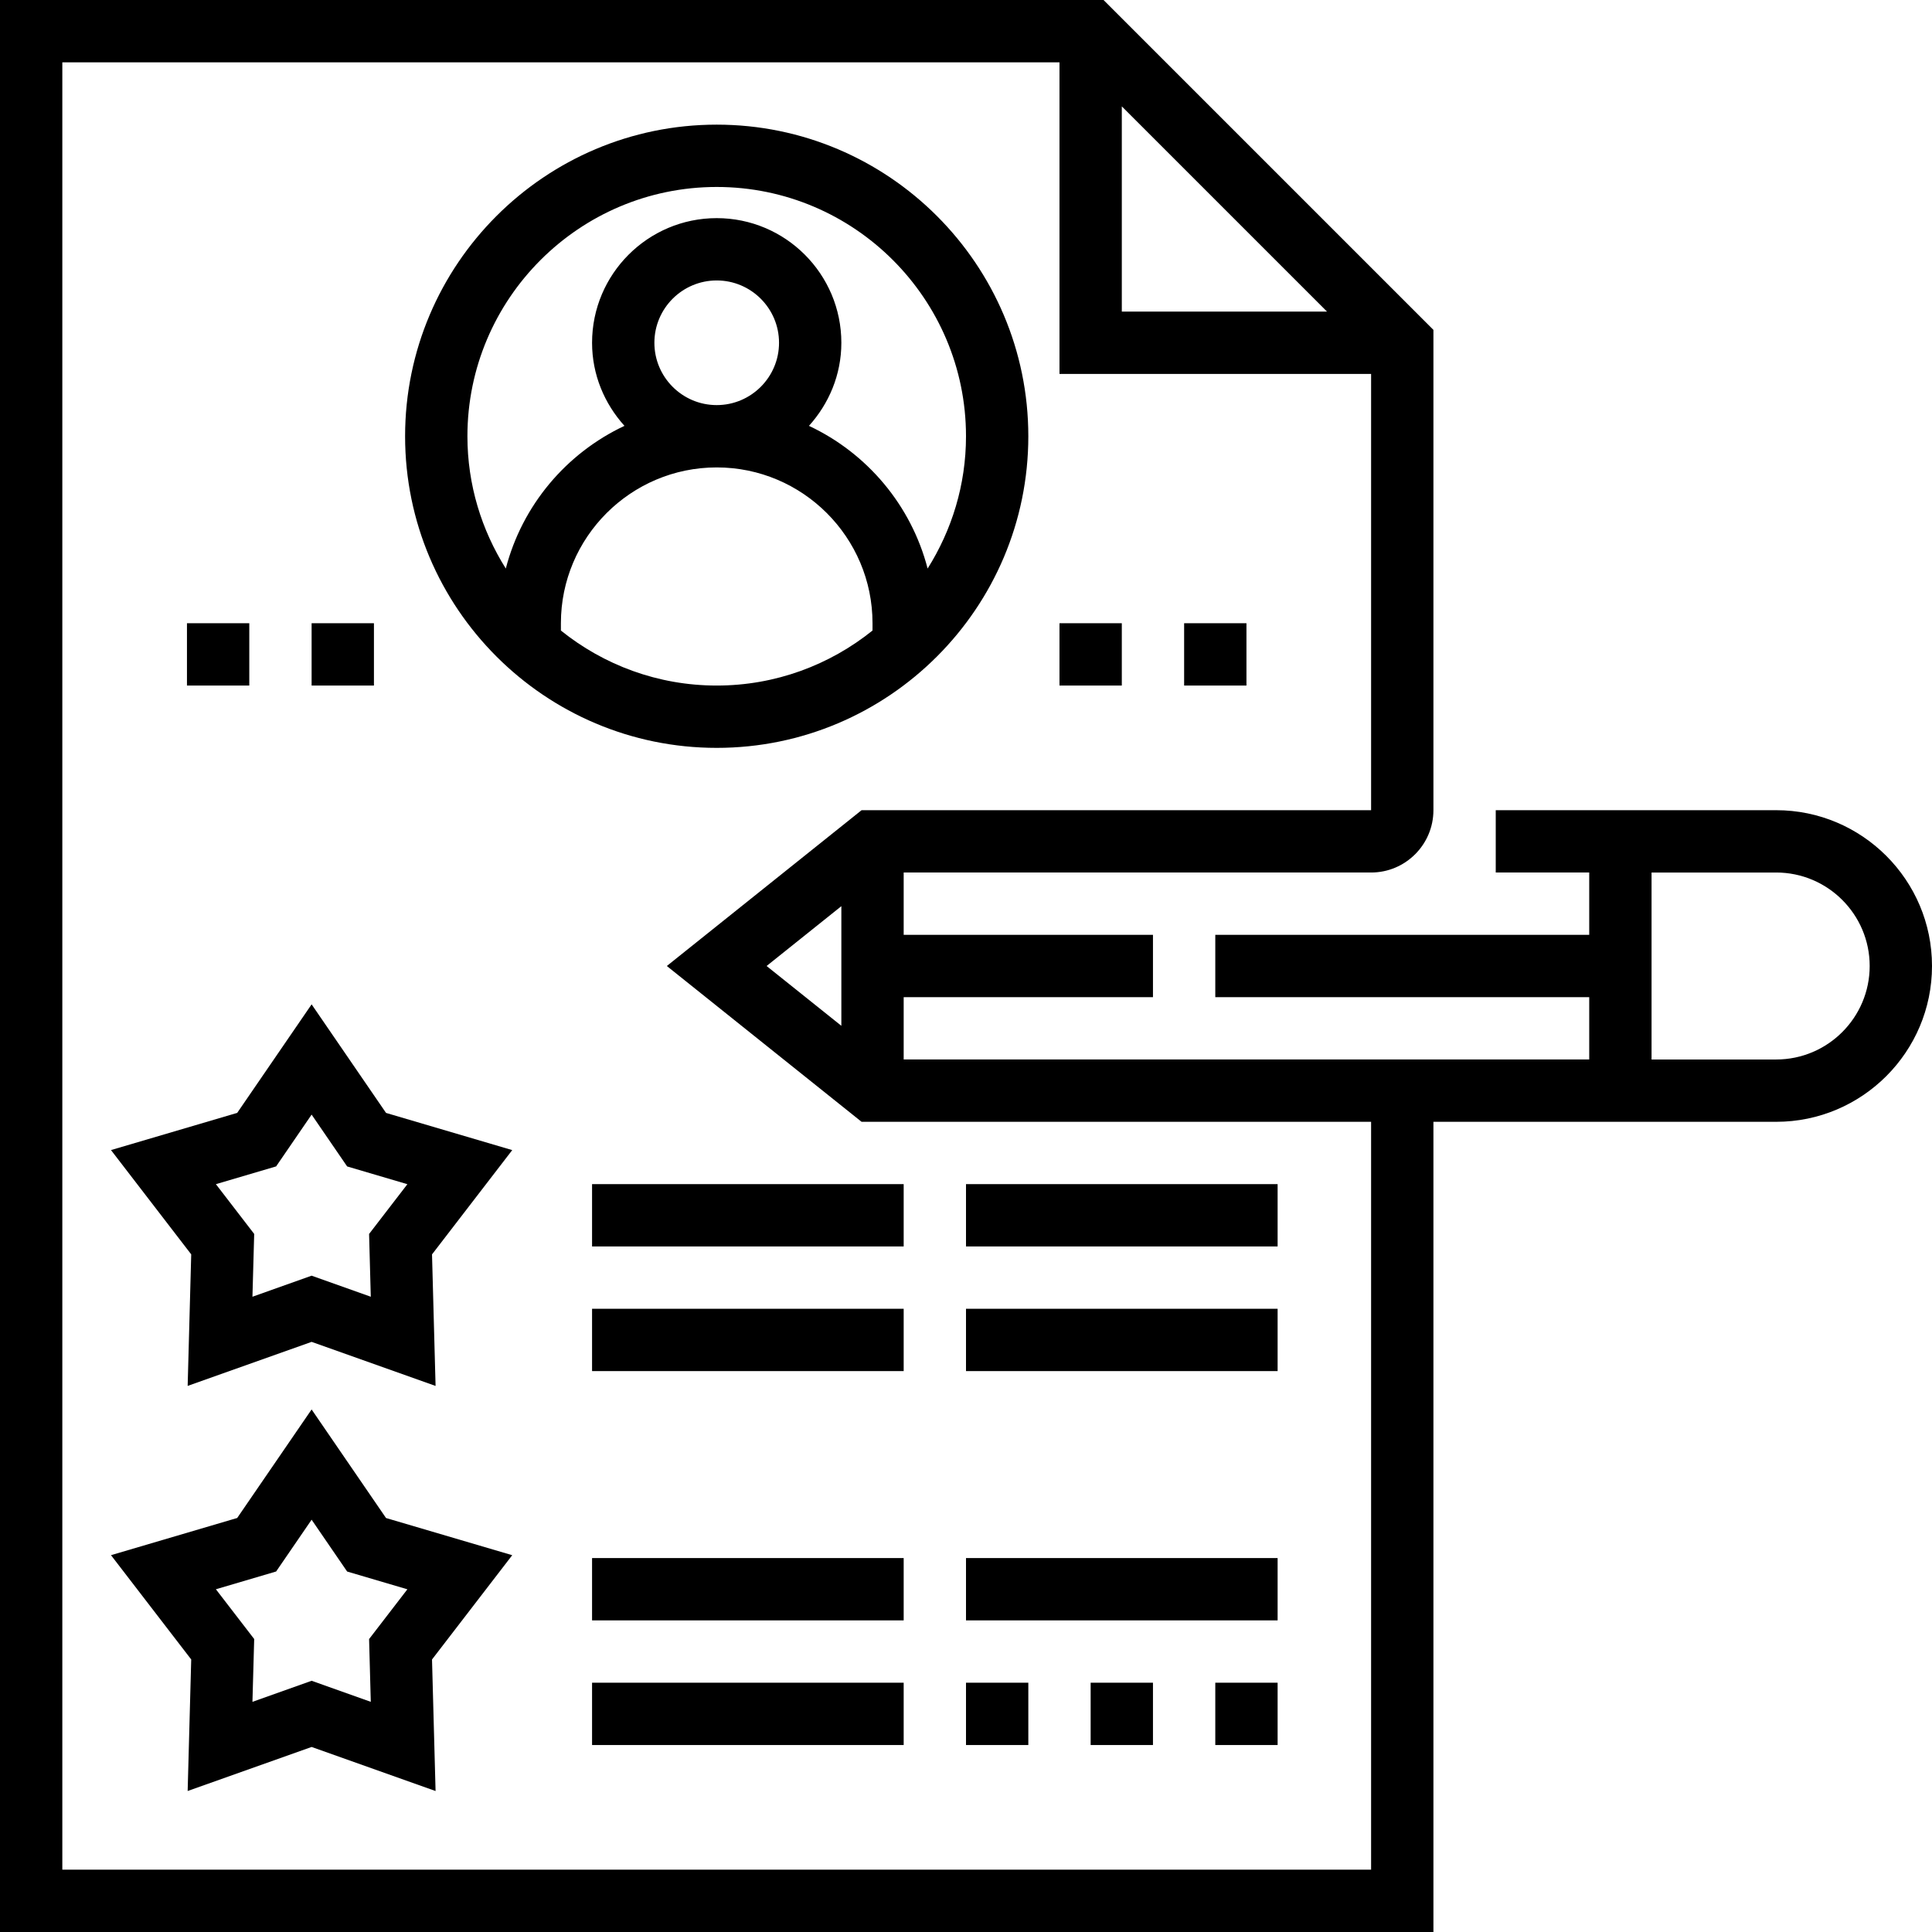 <svg height="496pt" viewBox="0 0 496 496" width="496pt" xmlns="http://www.w3.org/2000/svg"><path d="m456 208h-72v16h24v16h-96v16h96v16h-176v-16h64v-16h-64v-16h120c8.824 0 16-7.176 16-16v-123.312l-84.688-84.688h-283.312v496h368v-208h88c22.055 0 40-17.945 40-40s-17.945-40-40-40zm-259.191 40 19.191-15.359v30.711zm91.191-220.688 52.688 52.688h-52.688zm64 452.688h-336v-464h256v80h80v112h-130.809l-50 40 50 40h130.809zm104-208h-32v-48h32c13.23 0 24 10.77 24 24s-10.77 24-24 24zm0 0"/><path d="m80 257.848-19.105 27.863-32.398 9.547 20.594 26.773-.914 33.77 31.824-11.305 31.824 11.312-.914-33.77 20.594-26.773-32.398-9.547zm15.191 75.062-15.191-5.406-15.191 5.406.449-16.125-9.832-12.777 15.461-4.559 9.113-13.297 9.121 13.305 15.465 4.559-9.832 12.777zm0 0"/><path d="m99.105 389.719-19.105-27.871-19.105 27.863-32.398 9.547 20.594 26.773-.914 33.77 31.824-11.305 31.824 11.312-.914-33.77 20.594-26.773zm-3.914 47.191-15.191-5.406-15.191 5.406.449-16.125-9.832-12.777 15.461-4.559 9.113-13.297 9.121 13.305 15.465 4.559-9.832 12.777zm0 0"/><path d="m312 432h16v16h-16zm0 0"/><path d="m280 432h16v16h-16zm0 0"/><path d="m248 432h16v16h-16zm0 0"/><path d="m152 432h80v16h-80zm0 0"/><path d="m152 400h80v16h-80zm0 0"/><path d="m248 400h80v16h-80zm0 0"/><path d="m152 336h80v16h-80zm0 0"/><path d="m248 336h80v16h-80zm0 0"/><path d="m152 304h80v16h-80zm0 0"/><path d="m248 304h80v16h-80zm0 0"/><path d="m184 192c44.113 0 80-35.887 80-80s-35.887-80-80-80-80 35.887-80 80 35.887 80 80 80zm-40-30.121v-1.879c0-22.055 17.945-40 40-40s40 17.945 40 40v1.879c-10.969 8.816-24.871 14.121-40 14.121s-29.031-5.305-40-14.121zm24-73.879c0-8.824 7.176-16 16-16s16 7.176 16 16-7.176 16-16 16-16-7.176-16-16zm16-40c35.289 0 64 28.711 64 64 0 12.48-3.648 24.105-9.855 33.961-4.215-16.25-15.535-29.625-30.465-36.633 5.121-5.672 8.32-13.105 8.32-21.328 0-17.648-14.352-32-32-32s-32 14.352-32 32c0 8.223 3.199 15.656 8.32 21.328-14.93 7.008-26.25 20.383-30.465 36.633-6.207-9.855-9.855-21.48-9.855-33.961 0-35.289 28.711-64 64-64zm0 0"/><path d="m272 160h16v16h-16zm0 0"/><path d="m304 160h16v16h-16zm0 0"/><path d="m80 160h16v16h-16zm0 0"/><path d="m48 160h16v16h-16zm0 0"/></svg>